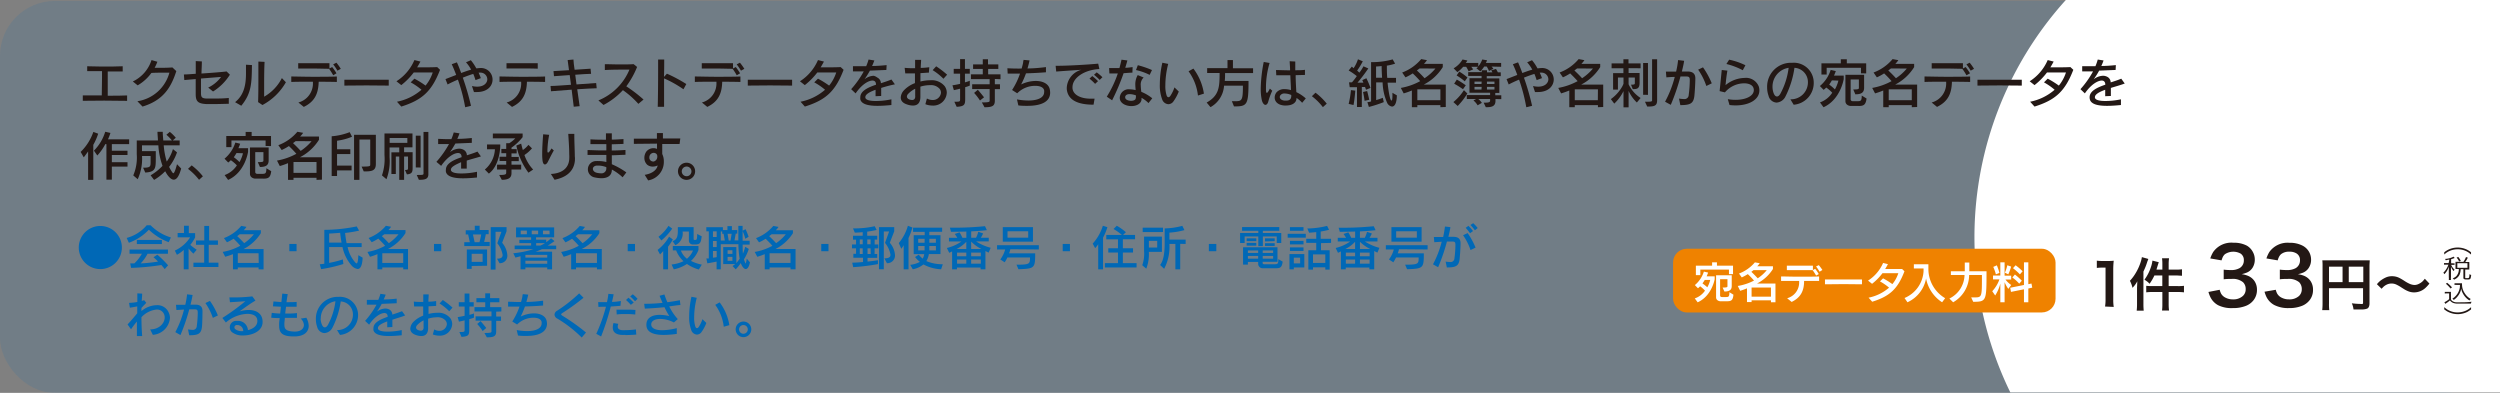 <svg xmlns="http://www.w3.org/2000/svg" xmlns:xlink="http://www.w3.org/1999/xlink" viewBox="0 0 516.09 81.1"><rect x="0" y="0" width="516.09" height="81.1" fill="#808080" stroke="none"/><defs><style>.cls-1{fill:none;}.cls-2{opacity:0.12;}.cls-3{fill:#0068b6;}.cls-4{fill:#fff;}.cls-5{clip-path:url(#clip-path);}.cls-6{fill:#231815;}.cls-7{fill:#ef8200;}</style><clipPath id="clip-path" transform="translate(-2.91 -2)"><rect class="cls-1" width="519" height="85"/></clipPath></defs><g id="レイヤー_2" data-name="レイヤー 2"><g id="レイヤー_1-2" data-name="レイヤー 1"><g class="cls-2"><rect class="cls-3" y="0.2" width="515.9" height="80.9" rx="11.34"/></g><path class="cls-4" d="M519,2H429.37a73,73,0,0,0-11.46,81H519Z" transform="translate(-2.91 -2)"/><g class="cls-5"><path class="cls-6" d="M20,22.81V21.69l1.68,0,2.24,0c0-.95.05-2.33.05-3.61,0-.48,0-1,0-1.39H20.91V15.68c.82,0,1.89.06,3,.06,1.57,0,3.21,0,4.33-.06v1.08H25.15c0,1.55,0,3.61,0,5,1.51,0,3,0,4-.06v1.12C26.84,22.76,21.92,22.76,20,22.81Z" transform="translate(-2.91 -2)"/><path class="cls-6" d="M32.33,24,31.27,22.9A8.09,8.09,0,0,0,37.88,17H37c-.93,0-2,0-2.84.06a9.14,9.14,0,0,1-2.83,2.56l-1-.8a7.39,7.39,0,0,0,3.86-4.42l1.21.35A10.2,10.2,0,0,1,34.83,16h.57c1,0,2.18,0,3.1-.08l.81.76C38.22,20.09,36.58,22.72,32.33,24Z" transform="translate(-2.91 -2)"/><path class="cls-6" d="M46.89,20.89l-1-.81a7.06,7.06,0,0,0,2.66-2.2l-4.15.33c0,.85,0,1.65,0,2.29,0,.26,0,.51,0,.7,0,.84.19,1.1,1.09,1.14.46,0,1,0,1.65,0,.89,0,1.91,0,3-.12l0,1.21c-.83,0-1.79.05-2.78.05-.62,0-1.26,0-1.89,0-1.71-.1-2.16-.56-2.16-2.06v-.22c0-.6,0-1.65,0-2.88-.77.07-1.57.13-2.35.21l-.09-1.16c.72,0,1.6-.08,2.45-.14,0-.87,0-1.77,0-2.62l1.26.07c0,.78-.06,1.64-.08,2.5,2.09-.14,4.16-.3,5.19-.43l.68.67A11,11,0,0,1,46.89,20.89Z" transform="translate(-2.91 -2)"/><path class="cls-6" d="M52.72,23.83l-1.28-.74c1.93-1.54,2.25-3.76,2.25-6,0-.57,0-1.15,0-1.73l1.23.07C54.87,19.08,54.87,21.22,52.72,23.83Zm4.37-.15-.9-.6c.05-1.35.06-3,.06-4.51s0-2.81,0-3.86l1.28.06c-.07,1.21-.09,3.1-.09,4.7,0,1.05,0,2,0,2.49a9.21,9.21,0,0,0,3.66-3.84l.83.86A12.15,12.15,0,0,1,57.09,23.68Z" transform="translate(-2.91 -2)"/><path class="cls-6" d="M68.7,18.87c-.07,2.43-.79,4.09-3.08,5.2l-1.11-.91a4.06,4.06,0,0,0,3-4.07v-.22c-1.73,0-3.43,0-4.47.05V17.79c1,0,2.7.06,4.41.06s3.76,0,5-.06v1.13C71.5,18.89,70.15,18.88,68.7,18.87Zm3-1.33a12.13,12.13,0,0,0-.86-1.34l0,0c-.87,0-2.06-.05-3.25-.05s-2.33,0-3.12,0V15.05c.74,0,1.84,0,3,0s2.54,0,3.45,0v1.09l.56-.3a10.21,10.21,0,0,1,.89,1.29Zm.87-.95a9.93,9.93,0,0,0-.88-1.3l.67-.35a10.86,10.86,0,0,1,.9,1.27Z" transform="translate(-2.91 -2)"/><path class="cls-6" d="M74,19.67V18.46c.78,0,2.5,0,4.27,0,2,0,4.12,0,4.89,0v1.21C81.18,19.62,76,19.62,74,19.67Z" transform="translate(-2.91 -2)"/><path class="cls-6" d="M85.75,24l-.89-1a10.94,10.94,0,0,0,5.06-2.47A13,13,0,0,0,87.69,19l.77-.76a18,18,0,0,1,2.3,1.43,8.26,8.26,0,0,0,1.48-2.71c-.92,0-2.52,0-3.92,0a14,14,0,0,1-2.57,2.61l-1-.79a9.73,9.73,0,0,0,3.71-4.38l1.24.31c-.22.41-.44.81-.68,1.19h1.14c1,0,2,0,3-.05l.59.56C92.07,20.79,90.11,22.64,85.75,24Z" transform="translate(-2.91 -2)"/><path class="cls-6" d="M101.37,21l-.62,0-.41-1.24a4.94,4.94,0,0,0,1.08.13c1.42,0,2.09-.79,2.09-1.54A1.41,1.41,0,0,0,101.94,17a.9.9,0,0,0-.23,0c.16.37.33.74.46,1.13l-1.1.41a11.07,11.07,0,0,0-.46-1.28c-.6.17-1.35.45-2.16.77a53.87,53.87,0,0,1,1.69,5.81l-1.2.3a35.18,35.18,0,0,0-1.5-5.7c-.73.3-1.46.64-2.13,1l-.44-1.11,2.21-.86c-.3-.81-.61-1.57-.92-2.21l1.07-.39c.27.58.57,1.34.88,2.2.69-.25,1.39-.51,2.06-.69a7.7,7.7,0,0,0-1.06-1.52l1-.43a10.08,10.08,0,0,1,1.12,1.67l.21,0a4,4,0,0,1,.59-.05,2.37,2.37,0,0,1,2.56,2.36C104.61,19.7,103.58,21,101.37,21Z" transform="translate(-2.91 -2)"/><path class="cls-6" d="M111.69,18.87c-.07,2.43-.79,4.09-3.08,5.2l-1.11-.91a4.06,4.06,0,0,0,3-4.07v-.22c-1.73,0-3.43,0-4.47.05V17.79c1,0,2.7.06,4.41.06,1.86,0,3.77,0,5-.06v1.13C114.49,18.89,113.14,18.88,111.69,18.87Zm-1.07-2.74c-1.18,0-2.36,0-3.15,0V15.05c.73,0,1.83,0,3,0s2.54,0,3.45,0v1.13C113,16.14,111.82,16.13,110.62,16.13Z" transform="translate(-2.91 -2)"/><path class="cls-6" d="M122.07,20.43c.19,1.38.38,2.66.5,3.49l-1.22.11c-.09-.81-.25-2.11-.43-3.52-1.71.12-3.36.24-4.27.33l-.09-1.09c.92,0,2.53-.14,4.22-.25-.09-.66-.18-1.32-.26-2l-3.25.23-.1-1.05,3.2-.19c-.11-.84-.21-1.59-.28-2.09l1.2-.11c0,.48.12,1.23.24,2.11l3.29-.22.11,1.06c-.73,0-1.89.1-3.27.19.08.63.16,1.29.26,2,1.62-.11,3.18-.21,4.06-.29l.11,1.08C125.22,20.23,123.69,20.33,122.07,20.43Z" transform="translate(-2.91 -2)"/><path class="cls-6" d="M134.69,23.44a18.31,18.31,0,0,0-3.19-2.83,14.87,14.87,0,0,1-4,3.06l-1.06-.94a11.73,11.73,0,0,0,6.41-6.36h-.56c-1.36,0-3.2,0-4.52.09V15.25c.85,0,2,.05,3.2.05,1,0,2,0,2.74-.06l.72.58a17.87,17.87,0,0,1-2.23,4,29.46,29.46,0,0,1,3.56,2.73Z" transform="translate(-2.91 -2)"/><path class="cls-6" d="M144,20.43A23.52,23.52,0,0,0,140,18.18v1.48c0,1.62,0,3.24,0,4.39h-1.31c.05-1.8.08-4.74.08-7.15,0-1,0-1.91,0-2.61l1.26,0c0,.91,0,2.2-.05,3.59l.61-.67a30.14,30.14,0,0,1,4,2.14Z" transform="translate(-2.91 -2)"/><path class="cls-6" d="M152,18.87c-.06,2.43-.79,4.09-3.08,5.2l-1.11-.91a4.06,4.06,0,0,0,3-4.07v-.22c-1.72,0-3.43,0-4.46.05V17.79c1,0,2.69.06,4.41.06s3.76,0,5-.06v1.13C154.82,18.89,153.47,18.88,152,18.87Zm3-1.33a13.69,13.69,0,0,0-.85-1.34l0,0c-.87,0-2.07-.05-3.26-.05s-2.33,0-3.11,0V15.05c.74,0,1.84,0,3,0s2.54,0,3.45,0v1.09l.57-.3a11.37,11.37,0,0,1,.89,1.29Zm.87-.95a9.93,9.93,0,0,0-.88-1.3l.67-.35a12.29,12.29,0,0,1,.91,1.27Z" transform="translate(-2.91 -2)"/><path class="cls-6" d="M157.28,19.67V18.46c.78,0,2.5,0,4.27,0,2,0,4.11,0,4.88,0v1.21C164.49,19.62,159.29,19.62,157.28,19.67Z" transform="translate(-2.91 -2)"/><path class="cls-6" d="M169.06,24l-.89-1a10.89,10.89,0,0,0,5.06-2.47A13,13,0,0,0,171,19l.77-.76a18.78,18.78,0,0,1,2.3,1.43,8.24,8.24,0,0,0,1.47-2.71c-.91,0-2.52,0-3.91,0a14.37,14.37,0,0,1-2.58,2.61l-1-.79a9.76,9.76,0,0,0,3.72-4.38l1.23.31c-.22.41-.44.81-.68,1.19h1.14c1,0,2,0,3-.05l.6.56C175.39,20.79,173.43,22.64,169.06,24Z" transform="translate(-2.91 -2)"/><path class="cls-6" d="M184.82,20.15c0,.47,0,1,0,1.66l-1.16.05c0-.47,0-.89,0-1.33-1.21.44-2.11.94-2.11,1.51a.68.68,0,0,0,0,.14c.13.51,1.06.67,2.18.67a15.57,15.57,0,0,0,3.2-.35l0,1.18c-.89.09-1.9.17-2.87.17-1.75,0-3.3-.28-3.55-1.35a2,2,0,0,1,0-.42c0-1.26,1.48-2,3.24-2.59,0-.42-.13-.67-.4-.8a.86.86,0,0,0-.34-.06c-.77,0-2.17.74-3.47,2.65l-.92-.87a19.42,19.42,0,0,0,2.6-3.67c-.65,0-1.49,0-2.23,0l0-1.07c.48,0,1.07,0,1.73,0h1a9.93,9.93,0,0,0,.49-1.38l1.2.19c-.13.34-.28.74-.47,1.14,1.09,0,2.2-.1,3-.18l-.05,1-3.4.14a16.68,16.68,0,0,1-1.12,1.79,3.29,3.29,0,0,1,1.89-.73A1.94,1.94,0,0,1,184,18a1.33,1.33,0,0,1,.76,1.18c.74-.24,1.5-.48,2.17-.77l.72,1C186.77,19.59,185.77,19.85,184.82,20.15Z" transform="translate(-2.91 -2)"/><path class="cls-6" d="M195.37,23.79a3.89,3.89,0,0,1-1.43-.28l.32-1.18a2.25,2.25,0,0,0,1.13.31,1.66,1.66,0,0,0,1.77-1.49,1.33,1.33,0,0,0-.25-.78,2.36,2.36,0,0,0-2-.79,6.49,6.49,0,0,0-2,.31c0,.74,0,1.45,0,2V22c0,1.13-.49,1.79-1.53,1.79a3.6,3.6,0,0,1-1.23-.23c-1-.32-1.29-.87-1.29-1.44a2.36,2.36,0,0,1,.63-1.45,6,6,0,0,1,2.3-1.51V17.15c-.35,0-.7,0-1,0s-.75,0-1,0L189.66,16a15.62,15.62,0,0,0,1.74.08h.42c0-.64,0-1.21,0-1.72l1.24,0c0,.45-.07,1-.08,1.66a17.21,17.21,0,0,0,1.77-.14L194.66,17c-.47,0-1.08.07-1.74.1,0,.57,0,1.16,0,1.73a8,8,0,0,1,2-.26,3.48,3.48,0,0,1,3,1.21,2.36,2.36,0,0,1,.44,1.36A2.78,2.78,0,0,1,195.37,23.79Zm-3.53-1.95c0-.49,0-1,0-1.52a5.08,5.08,0,0,0-1.48,1.09.83.83,0,0,0-.23.52c0,.25.18.48.55.62a1.78,1.78,0,0,0,.53.09c.35,0,.64-.18.64-.77Zm5.83-3.58a11.94,11.94,0,0,0-2.23-1.78l.73-.79a18.34,18.34,0,0,1,2.26,1.73Z" transform="translate(-2.91 -2)"/><path class="cls-6" d="M202.16,20v2.35c0,1.21-.09,1.61-1.76,1.7L199.92,23c1.16,0,1.19,0,1.19-.6V20.31c-.39.1-.8.2-1.29.3l-.29-1c.61-.09,1.11-.19,1.58-.3v-2.1h-1.32v-1h1.32v-2h1v2h1v1h-1V19a7,7,0,0,0,1-.33v1A7,7,0,0,1,202.16,20Zm6.12-1.7V19.4h1.06v1h-1.06v2.39c0,1.08-.52,1.35-2.13,1.35l-.55-1c1.44,0,1.61-.09,1.61-.36V20.39H203.6v-1h3.61V18.34h-3.86v-1h2.44V16.23h-2V15.3h2V14.23h1.08V15.3H209v.93h-2.1v1.12h2.55v1Zm-3.07,4.45A11.52,11.52,0,0,0,204,21.18l.77-.65c.73.84,1.28,1.56,1.28,1.56Z" transform="translate(-2.91 -2)"/><path class="cls-6" d="M215,23.85c-.58,0-1.2,0-1.87-.09l-.28-1.24a13.09,13.09,0,0,0,2.35.23c2.06,0,3.26-.65,3.26-1.74a1.45,1.45,0,0,0,0-.35c-.13-.65-.89-.94-1.83-.94a5.19,5.19,0,0,0-3.73,1.54l-1.06-.68a15.26,15.26,0,0,0,1.64-3.39h-2.55l-.06-1.1c.84.05,1.86.08,2.94.06.13-.45.24-.86.31-1.24,0-.2.07-.38.09-.55l1.24.11c-.11.5-.25,1.06-.43,1.66,1.33,0,2.69-.14,3.81-.28l0,1.07c-1.25.1-2.58.18-4.12.22a18.27,18.27,0,0,1-1,2.29,7.11,7.11,0,0,1,3-.72c1.5,0,2.68.6,2.91,1.72a3.68,3.68,0,0,1,.08.71C219.69,22.93,218,23.85,215,23.85Z" transform="translate(-2.91 -2)"/><path class="cls-6" d="M224.31,20a1.7,1.7,0,0,0,0,.22c.13,1.37,1.69,2.15,3.75,2.15.27,0,.54,0,.81,0l-.21,1.24c-2.5,0-5.26-.54-5.53-3.21,0-.11,0-.22,0-.32a4.06,4.06,0,0,1,3-3.67c-1.71.11-3.9.26-5.18.36l-.12-1.19h.48c2,0,6-.22,8.31-.44l.24,1.11C226.74,16.42,224.31,18.06,224.31,20Zm4.67-.69a12,12,0,0,0-1.16-1.08l.57-.53a10.89,10.89,0,0,1,1.19,1.05Zm.94-.81a10.06,10.06,0,0,0-1.17-1.06l.56-.5a10.61,10.61,0,0,1,1.18,1Z" transform="translate(-2.91 -2)"/><path class="cls-6" d="M236.68,17c-.59,0-1.21.08-1.82.11a45.12,45.12,0,0,1-2.37,5.6l-1.1-.75a22.77,22.77,0,0,0,2.28-4.8l-1.74,0-.06-1.11c.33,0,.74,0,1.19,0l.94,0c.16-.57.3-1.14.43-1.73l1.21.16c-.12.48-.28,1-.44,1.51.54,0,1.06-.08,1.52-.14ZM240,23.28a6.48,6.48,0,0,0-1.44-1.09,2.42,2.42,0,0,1,0,.39c-.13.89-1.09,1.32-2.08,1.32-1.18,0-2.41-.6-2.41-1.7a1.5,1.5,0,0,1,.07-.45,1.83,1.83,0,0,1,2-1.31,5.29,5.29,0,0,1,1.2.16c0-.34-.06-.7-.06-1.05a3.76,3.76,0,0,1,.5-2.05L239,18a2,2,0,0,0-.6,1.61,12.75,12.75,0,0,0,.12,1.35,8.81,8.81,0,0,1,2.26,1.33Zm-2.6-1.59a3.88,3.88,0,0,0-1.28-.26c-.49,0-.85.17-.93.55a.53.53,0,0,0,0,.12c0,.47.62.71,1.22.71.44,0,.87-.14.94-.45a1.78,1.78,0,0,0,.06-.51Zm2.84-4.23a12.08,12.08,0,0,0-2.82-1l.38-1a19.6,19.6,0,0,1,2.92,1Z" transform="translate(-2.91 -2)"/><path class="cls-6" d="M245.1,23a1.3,1.3,0,0,1-1,.51,1.44,1.44,0,0,1-1.28-1,8.19,8.19,0,0,1-.48-3.11,20.47,20.47,0,0,1,.52-4.45l1.21.24a18,18,0,0,0-.59,4.45,6.29,6.29,0,0,0,.26,2.06c.09.24.22.37.37.37s.29-.1.44-.33a7.32,7.32,0,0,0,.81-1.7l.89.86A9.24,9.24,0,0,1,245.1,23Zm5.11-1.28a10.42,10.42,0,0,0-1.94-5l1-.56a11.35,11.35,0,0,1,2.17,5.17Z" transform="translate(-2.91 -2)"/><path class="cls-6" d="M255.81,17.08c0,.6,0,1.14-.07,1.63h4.91c0,5-.27,5.26-3,5.26l-.44-1.08H258c1.3,0,1.49-.23,1.49-3.2h-3.89a5.46,5.46,0,0,1-2.8,4.43l-.79-.95c2.56-1.44,2.67-3.17,2.67-6.1h-2.57v-1h4.2V14.4h1.12v1.69h4.16v1Z" transform="translate(-2.91 -2)"/><path class="cls-6" d="M264.72,23c-.12.43-.35.65-.59.65s-.58-.32-.74-1a11,11,0,0,1-.22-2.33,30.41,30.41,0,0,1,.62-5.53L265,15a18,18,0,0,0-.75,5.14v.31c0,.49.06.72.19.72s.32-.3.62-.88l.49.44A14.12,14.12,0,0,0,264.72,23Zm7,.22a5.84,5.84,0,0,0-1.16-1c0,1.17-1.14,1.56-2.18,1.56h-.33c-1.42-.1-2-.87-2-1.64a1.73,1.73,0,0,1,.4-1.1,2.13,2.13,0,0,1,1.66-.64,4.84,4.84,0,0,1,1.3.2c0-.77-.09-1.89-.13-3.06l-1.79,0-1.11,0-.06-1.08c.73,0,1.81.06,2.91.06,0-.57-.06-1.25-.09-1.88l1.16.06c0,.51,0,1.13,0,1.8.72,0,1.4,0,2-.09l0,1.06-1.92.05c0,1.23.09,2.51.14,3.5a7.9,7.9,0,0,1,1.95,1.3Zm-2.25-1.51v-.1a3.63,3.63,0,0,0-1.35-.31,1,1,0,0,0-.85.32.64.64,0,0,0-.17.4c0,.37.36.69,1,.75l.33,0c.61,0,1.05-.22,1.05-1Z" transform="translate(-2.91 -2)"/><path class="cls-6" d="M276,24.12a11.87,11.87,0,0,0-2.27-2.26l.75-.72a12.83,12.83,0,0,1,2.32,2.26Z" transform="translate(-2.91 -2)"/><path class="cls-6" d="M284.9,20.53s-.07-.24-.2-.58a4.33,4.33,0,0,1-.66,0v4.14h-1V20c-.77,0-1.5,0-1.5,0l-.14-1H282A11.27,11.27,0,0,0,283,17.71a12.85,12.85,0,0,0-1.68-1.16l.65-.8c.12.09.27.25.37.33a7,7,0,0,0,.9-1.84l1,.41a15,15,0,0,1-1.17,1.92c.2.17.33.32.46.43a8.5,8.5,0,0,0,.85-1.31l1,.44a35,35,0,0,1-2.23,2.93l1.21,0c-.06-.15-.16-.39-.23-.52l.85-.39a18.52,18.52,0,0,1,.85,2Zm-2.58,3.15-1-.23a18.42,18.42,0,0,0,.47-2.85l.9.11S282.55,22.6,282.32,23.68Zm2.29-.87s-.11-.89-.32-1.82l.85-.19c.25.92.43,1.8.43,1.8ZM290.26,24a1.34,1.34,0,0,1-1-.79,11.25,11.25,0,0,1-.93-4.2H287v3.65a12.86,12.86,0,0,0,1.37-.47l.2.89a24.76,24.76,0,0,1-3.08,1l-.3-1s.37,0,.76-.14V14.83H286a16,16,0,0,0,4.41-.57l.5.88a9.61,9.61,0,0,1-1.7.41c0,.89,0,1.75.08,2.52h1.81v1h-1.74c.23,2.26.56,3.68.78,3.68s.22-.49.22-1.59l.91.52C291.25,23.41,290.77,24,290.26,24Zm-2.13-8.36c-.75.08-1.15.09-1.15.09v2.31h1.24C288.18,17.34,288.13,16.54,288.13,15.67Z" transform="translate(-2.91 -2)"/><path class="cls-6" d="M300.26,24.13V23.7H295.5v.43h-1.13V20.68a14.51,14.51,0,0,1-1.69.6l-.59-1.13a13.05,13.05,0,0,0,4-1.4,21.23,21.23,0,0,0-1.54-1.6,10.37,10.37,0,0,1-1.5.82l-.68-1a9.45,9.45,0,0,0,3.93-2.77l1.19.22a5.57,5.57,0,0,1-.62.76h3.88v.67a10,10,0,0,1-3.93,3.62h4.55v4.62Zm-4.3-8c-.17.14-.39.29-.55.42.66.61,1.24,1.22,1.58,1.6a10.17,10.17,0,0,0,2.24-2Zm4.3,4.31H295.5v2.25h4.76Z" transform="translate(-2.91 -2)"/><path class="cls-6" d="M303.83,23.88l-.89-.81a10.54,10.54,0,0,0,2.18-2.46l.7.69A14,14,0,0,1,303.83,23.88Zm7-8.14a3.57,3.57,0,0,1,.37.47l-.91.44a4.94,4.94,0,0,0-.47-.91h-.52a5.93,5.93,0,0,1-.8,1l-.82-.67a1,1,0,0,0,.37-.28h-1.42l.4.53-.95.4a6.19,6.19,0,0,0-.5-.93h-.62a6.68,6.68,0,0,1-1.2,1.1l-.77-.79a5,5,0,0,0,1.84-1.82l1,.21a2.46,2.46,0,0,1-.34.5h2.59v.72a4.88,4.88,0,0,0,.82-1.43l1,.17a3.78,3.78,0,0,1-.26.54h3.16v.8Zm-5.91,4.68a17.23,17.23,0,0,0-1.82-1.14l.55-.85a17.34,17.34,0,0,1,1.85,1.18Zm.37-1.63a11.51,11.51,0,0,0-1.68-1.21l.55-.8A12.28,12.28,0,0,1,305.85,18Zm6.34,3.66v.4c0,1.28-1.13,1.28-2,1.28l-.44-.94a2.68,2.68,0,0,0,.39,0c.65,0,.94-.12.94-.38v-.38h-2.45a3.49,3.49,0,0,1,.75.81l-.88.5a3.55,3.55,0,0,0-.86-1l.57-.31h-1.94v-.81h4.81v-.48h-4.26v-3h2.5v-.46H306v-.79h2.79V16.5h1.09v.43H311a2.65,2.65,0,0,0-.26-.4l1-.3a7,7,0,0,1,.38.7h.6v.79h-2.89v.46h2.6v3h-.84v.48h1.24v.81Zm-2.85-3.61H307.3v.5h1.44Zm0,1.09H307.3v.55h1.44Zm2.64-1.09h-1.55v.5h1.55Zm0,1.09h-1.55v.55h1.55Z" transform="translate(-2.91 -2)"/><path class="cls-6" d="M320.4,21l-.61,0-.41-1.24a4.94,4.94,0,0,0,1.08.13c1.42,0,2.09-.79,2.09-1.54A1.41,1.41,0,0,0,321,17a.86.86,0,0,0-.23,0c.16.37.33.74.46,1.13l-1.1.41a13.31,13.31,0,0,0-.46-1.28c-.6.17-1.36.45-2.16.77a51.5,51.5,0,0,1,1.68,5.81l-1.2.3a35.06,35.06,0,0,0-1.49-5.7c-.73.3-1.47.64-2.14,1l-.44-1.11,2.21-.86a22.84,22.84,0,0,0-.91-2.21l1.07-.39c.26.58.57,1.34.88,2.2.69-.25,1.38-.51,2.06-.69a8.15,8.15,0,0,0-1.06-1.52l1-.43a9,9,0,0,1,1.12,1.67l.21,0a4.28,4.28,0,0,1,.6-.05,2.37,2.37,0,0,1,2.56,2.36C323.65,19.7,322.62,21,320.4,21Z" transform="translate(-2.91 -2)"/><path class="cls-6" d="M332.78,24.13V23.7H328v.43h-1.13V20.68a15.2,15.2,0,0,1-1.69.6l-.59-1.13a13.15,13.15,0,0,0,4-1.4c-.35-.41-.93-1-1.54-1.6a10.37,10.37,0,0,1-1.5.82l-.68-1a9.45,9.45,0,0,0,3.93-2.77l1.19.22a5.57,5.57,0,0,1-.62.76h3.88v.67a10.11,10.11,0,0,1-3.94,3.62h4.56v4.62Zm-4.31-8c-.16.14-.38.29-.55.42.66.61,1.25,1.22,1.59,1.6a10.17,10.17,0,0,0,2.24-2Zm4.31,4.31H328v2.25h4.76Z" transform="translate(-2.91 -2)"/><path class="cls-6" d="M339.11,16.07v1h2.27v2c0,1.26-.54,1.33-1.41,1.33l-.36-.92c.72,0,.79-.07.79-.34V18h-1.29v1.4a6.87,6.87,0,0,0,2.48,2.83l-.77.93a7.5,7.5,0,0,1-1.71-2.4v3.4h-1.05V20.8a8.76,8.76,0,0,1-1.91,2.59l-.7-.93a8.14,8.14,0,0,0,2.38-2.66,5,5,0,0,0,.23-.52V18h-1.15v2.49h-1v-3.4h2.13v-1h-2.44v-1h2.44v-.85h1.05v.85h2.5v1Zm3,5.5V15h1v6.58Zm.85,2.44L342.49,23c1.2,0,1.47,0,1.47-.28V14.23H345v8.45C345,23.86,344.46,24,342.93,24Z" transform="translate(-2.91 -2)"/><path class="cls-6" d="M352.69,21.81c-.19,1.54-.81,1.89-2.9,1.89l-.27-1.35a8.27,8.27,0,0,0,1,.1.87.87,0,0,0,1-.86,23.3,23.3,0,0,0,.22-2.92v-.21c0-.57-.23-.67-.73-.67l-1.19,0a43,43,0,0,1-2,5.85L346.64,23a22.35,22.35,0,0,0,2-5.12c-.6,0-1.21.05-1.73.09l-.1-1.19h2.11a18.31,18.31,0,0,0,.41-2.38l1.25.15c-.1.66-.27,1.41-.47,2.21l1.16,0h0c.92,0,1.62.33,1.62,1.42S352.76,21.14,352.69,21.81Zm2.47-2.06a13.31,13.31,0,0,0-1.69-3.37l1-.48a16.49,16.49,0,0,1,1.81,3.3Z" transform="translate(-2.91 -2)"/><path class="cls-6" d="M361.2,23.76a10.93,10.93,0,0,1-1.26-.08l-.35-1.21a9,9,0,0,0,1.61.14c2.12,0,3.76-.8,3.76-2a1.2,1.2,0,0,0-.06-.41c-.19-.67-1-1-1.93-1A5.23,5.23,0,0,0,359,21.07l-1.1-.26c.12-1.11.33-3.28.44-4.36l1.17.13c-.18.94-.3,2.13-.39,3A6.36,6.36,0,0,1,363,18.09a2.83,2.83,0,0,1,3,1.81,2.64,2.64,0,0,1,.11.76C366.12,22.51,364.07,23.76,361.2,23.76Zm1.48-7.26a14.39,14.39,0,0,0-3.38-1.29l.57-.89a14.15,14.15,0,0,1,3.36,1.15Z" transform="translate(-2.91 -2)"/><path class="cls-6" d="M373.19,23.62l-.68-1.12a3.5,3.5,0,0,0,3.62-3.5,2.94,2.94,0,0,0-2.78-3,19.07,19.07,0,0,1-1.94,6.08,2.22,2.22,0,0,1-1.76,1.1A1.81,1.81,0,0,1,368,21.76a5,5,0,0,1-.29-1.7,4.92,4.92,0,0,1,5-5.1h.21a4.11,4.11,0,0,1,4.41,4.17A4.5,4.5,0,0,1,373.19,23.62Zm-4.37-3.68a3.79,3.79,0,0,0,.25,1.34c.17.42.41.64.66.64s.45-.17.67-.5A15.09,15.09,0,0,0,372.15,16,3.92,3.92,0,0,0,368.82,19.94Z" transform="translate(-2.91 -2)"/><path class="cls-6" d="M379.35,24.14l-.73-1a5,5,0,0,0,2.53-2,7.81,7.81,0,0,0-1.24-1.07,4.2,4.2,0,0,1-.54.48l-.77-.79a7.12,7.12,0,0,0,2.23-3.33l1.06.24s-.13.38-.37.93h2v.73S382.87,22.55,379.35,24.14Zm7.73-7V16H380v1.38h-1.08V15.08h4v-.85h1.24v.85h4v2.07Zm-6,1.45a9,9,0,0,1-.56.87,9.25,9.25,0,0,1,1.18,1,7,7,0,0,0,.72-1.82Zm5.55,5.28h-1.76s-1-.09-1-1V17.44h3.86v2.67c0,1-.58,1.36-1.81,1.36l-.43-1c1.12,0,1.16-.09,1.16-.37v-1.7h-1.7V22.5c0,.4.44.39.44.39h.85c.77,0,1,0,1-1.16l1,.61C388.06,23.64,387.65,23.88,386.59,23.88Z" transform="translate(-2.91 -2)"/><path class="cls-6" d="M397.57,24.13V23.7h-4.76v.43h-1.13V20.68a14.51,14.51,0,0,1-1.69.6l-.59-1.13a13,13,0,0,0,4-1.4,21.23,21.23,0,0,0-1.54-1.6,10.37,10.37,0,0,1-1.5.82l-.68-1a9.45,9.45,0,0,0,3.93-2.77l1.19.22a5.57,5.57,0,0,1-.62.76h3.88v.67a10,10,0,0,1-3.93,3.62h4.55v4.62Zm-4.3-8c-.17.14-.39.29-.55.42.66.61,1.24,1.22,1.58,1.6a10.17,10.17,0,0,0,2.24-2Zm4.3,4.31h-4.76v2.25h4.76Z" transform="translate(-2.91 -2)"/><path class="cls-6" d="M405.86,18.87c-.06,2.43-.79,4.09-3.08,5.2l-1.11-.91a4.06,4.06,0,0,0,3-4.07v-.22c-1.73,0-3.43,0-4.47.05V17.79c1,0,2.7.06,4.42.06s3.76,0,5-.06v1.13C408.67,18.89,407.31,18.88,405.86,18.87Zm3-1.33A12.13,12.13,0,0,0,408,16.2l.05,0c-.87,0-2.07-.05-3.26-.05s-2.33,0-3.11,0V15.05c.74,0,1.83,0,3,0s2.54,0,3.45,0v1.09l.56-.3a11.45,11.45,0,0,1,.9,1.29Zm.87-.95a9.93,9.93,0,0,0-.88-1.3l.67-.35a10.86,10.86,0,0,1,.9,1.27Z" transform="translate(-2.91 -2)"/><path class="cls-6" d="M411.13,19.67V18.46c.78,0,2.49,0,4.26,0,2,0,4.12,0,4.89,0v1.21C418.34,19.62,413.14,19.62,411.13,19.67Z" transform="translate(-2.91 -2)"/><path class="cls-6" d="M422.91,24,422,23a10.94,10.94,0,0,0,5.06-2.47A13,13,0,0,0,424.86,19l.77-.76a18.78,18.78,0,0,1,2.3,1.43,8.43,8.43,0,0,0,1.47-2.71c-.91,0-2.52,0-3.92,0a14,14,0,0,1-2.57,2.61l-1-.79a9.76,9.76,0,0,0,3.72-4.38l1.23.31c-.22.41-.44.81-.68,1.19h1.14c1,0,2,0,3-.05l.6.56C429.23,20.79,427.28,22.64,422.91,24Z" transform="translate(-2.91 -2)"/><path class="cls-6" d="M438.67,20.15c0,.47,0,1,0,1.66l-1.17.05c0-.47,0-.89,0-1.33-1.21.44-2.12.94-2.12,1.51a.35.35,0,0,0,0,.14c.13.51,1.06.67,2.17.67a15.49,15.49,0,0,0,3.2-.35l0,1.18c-.89.09-1.9.17-2.87.17-1.75,0-3.3-.28-3.55-1.35a1.51,1.51,0,0,1-.05-.42c0-1.26,1.48-2,3.24-2.59,0-.42-.14-.67-.4-.8a.86.86,0,0,0-.34-.06c-.77,0-2.17.74-3.48,2.65l-.91-.87a19.42,19.42,0,0,0,2.6-3.67c-.65,0-1.49,0-2.24,0l0-1.07c.47,0,1.07,0,1.73,0h1a9.86,9.86,0,0,0,.48-1.38l1.2.19a11.84,11.84,0,0,1-.46,1.14c1.09,0,2.2-.1,3-.18l-.05,1-3.4.14a15.27,15.27,0,0,1-1.13,1.79,3.34,3.34,0,0,1,1.9-.73,1.88,1.88,0,0,1,.85.19,1.3,1.3,0,0,1,.76,1.18c.75-.24,1.51-.48,2.18-.77l.72,1C440.62,19.59,439.62,19.85,438.67,20.15Z" transform="translate(-2.91 -2)"/><path class="cls-6" d="M22.17,31.9v7.23H21.1V33.26c-.44.63-.9,1.22-.9,1.22l-.64-1.12a10.51,10.51,0,0,0,2.62-4.13l1,.37A12.61,12.61,0,0,1,22.17,31.9ZM26,31.75v1.37h3.23V34H26v1.48h3.23v.91H26v2.7H24.88V31.75h-.23A10.9,10.9,0,0,1,23,34.1l-.7-1a9.35,9.35,0,0,0,2.33-3.9l1.08.24a10.94,10.94,0,0,1-.51,1.32h4.37v1Z" transform="translate(-2.91 -2)"/><path class="cls-6" d="M38.78,39.09c-.45,0-.91-.43-1.32-1-.19-.27-.31-.5-.45-.74a10.92,10.92,0,0,1-2.29,1.79L34,38.19a10.73,10.73,0,0,0,2.46-1.95A15.2,15.2,0,0,1,35.6,32H32.22v1.2h2.85v1.42c0,2.08,0,2.87-2.17,3l-.45-1c1.52,0,1.55-.23,1.55-1.22v-1.2H32.23A10.18,10.18,0,0,1,31.34,39l-.92-.79a9.31,9.31,0,0,0,.72-4.38V31h4.37c0-.56-.09-1.15-.09-1.79h1.09c0,.65.07,1.24.11,1.79H38.4a8.48,8.48,0,0,0-1.14-1.18l.7-.6a8.18,8.18,0,0,1,1.24,1.22l-.63.56H40v1H36.71a15.47,15.47,0,0,0,.62,3.35,8.26,8.26,0,0,0,1.28-2.57l.84.67a10.25,10.25,0,0,1-1.63,3c.11.21.2.4.34.63.24.39.4.68.54.68s.39-.48.75-1.86l.86.89C39.86,38.49,39.32,39.09,38.78,39.09Z" transform="translate(-2.91 -2)"/><path class="cls-6" d="M44,39.12a12.08,12.08,0,0,0-2.28-2.26l.76-.72a12.6,12.6,0,0,1,2.31,2.26Z" transform="translate(-2.91 -2)"/><path class="cls-6" d="M50,39.14l-.72-1a5.06,5.06,0,0,0,2.53-2,7.8,7.8,0,0,0-1.25-1.07,4.2,4.2,0,0,1-.54.48l-.76-.79a7.12,7.12,0,0,0,2.23-3.33l1,.24s-.13.38-.37.93h2v.73S53.55,37.55,50,39.14Zm7.74-7V31H50.69v1.38H49.62V30.08h4v-.85h1.24v.85h4v2.07Zm-6,1.45c-.15.25-.37.6-.56.87a8.58,8.58,0,0,1,1.17,1,7,7,0,0,0,.72-1.82Zm5.54,5.28H55.51s-1-.09-1-1V32.44h3.86v2.67c0,1-.58,1.36-1.8,1.36l-.44-1c1.12,0,1.16-.09,1.16-.37v-1.7H55.6V37.5c0,.4.44.39.44.39h.86c.77,0,1,0,1-1.16l1,.61C58.74,38.64,58.34,38.88,57.27,38.88Z" transform="translate(-2.91 -2)"/><path class="cls-6" d="M68.25,39.13V38.7H63.5v.43H62.37V35.68a15.38,15.38,0,0,1-1.7.6l-.58-1.13a13,13,0,0,0,4-1.4,21.23,21.23,0,0,0-1.54-1.6,10.54,10.54,0,0,1-1.49.82l-.69-1a9.45,9.45,0,0,0,3.93-2.77l1.19.22a4.91,4.91,0,0,1-.62.76h3.89v.67a10.11,10.11,0,0,1-3.94,3.62h4.55v4.62Zm-4.3-8c-.17.14-.39.29-.55.42.66.61,1.24,1.22,1.58,1.6a10.4,10.4,0,0,0,2.25-2Zm4.3,4.31H63.5v2.25h4.75Z" transform="translate(-2.91 -2)"/><path class="cls-6" d="M72.49,31.05v1.76h2.74v1H72.49v2.37h3v1h-3v1.15H71.38V30.13a12.91,12.91,0,0,0,3.72-.85l.48.95A12.41,12.41,0,0,1,72.49,31.05ZM78,37.39l-.44-1c1.71,0,1.78-.07,1.78-.42V30.81H77.11v8.32H76v-9.3H80.5v6C80.5,37.29,79.66,37.39,78,37.39Z" transform="translate(-2.91 -2)"/><path class="cls-6" d="M86.91,38l-.4-.91c.61,0,.63-.09.63-.4V34.31h-.81v4.82h-1V34.31h-.71v3.61h-.91V33.44h1.62v-1h-2v2A10.57,10.57,0,0,1,82.69,39l-.93-.79a10.59,10.59,0,0,0,.52-4.23V29.55h5.78v2.87H86.33v1h1.76v3.2C88.09,37.45,88,37.91,86.91,38ZM87,30.49H83.35v1H87Zm1.74,6.08V30h1v6.58Zm.64,2.55-.44-1c1.17,0,1.4,0,1.4-.28V29.23h1v8.56C91.41,39,90.65,39.12,89.4,39.12Z" transform="translate(-2.91 -2)"/><path class="cls-6" d="M99.26,35.15c0,.47,0,1,0,1.66l-1.16,0c0-.47,0-.89,0-1.33C96.92,36,96,36.47,96,37a.7.7,0,0,0,0,.14c.13.51,1.06.67,2.17.67a15.67,15.67,0,0,0,3.21-.35l0,1.18c-.89.09-1.9.17-2.87.17-1.75,0-3.3-.28-3.55-1.35a1.51,1.51,0,0,1,0-.42c0-1.26,1.48-2,3.24-2.59,0-.42-.14-.67-.4-.8a.86.86,0,0,0-.34-.06c-.77,0-2.17.74-3.48,2.65L93,35.41a19.88,19.88,0,0,0,2.6-3.67c-.65,0-1.49,0-2.24,0l0-1.07c.47,0,1.07.05,1.73.05h1a11.42,11.42,0,0,0,.49-1.38l1.19.19a11.84,11.84,0,0,1-.46,1.14c1.09,0,2.2-.1,3-.18l0,1-3.4.14a18.43,18.43,0,0,1-1.12,1.79,3.29,3.29,0,0,1,1.89-.73,1.94,1.94,0,0,1,.86.19,1.31,1.31,0,0,1,.75,1.18c.75-.24,1.51-.48,2.18-.77l.72,1C101.21,34.59,100.21,34.85,99.26,35.15Z" transform="translate(-2.91 -2)"/><path class="cls-6" d="M103.83,37.84,103,37a5.84,5.84,0,0,0,2.08-4.18h-1.63v-1h2.73v.05C106.2,32.28,106.14,36.09,103.83,37.84Zm4.67-5.36v.31h1.07v.88H108.5v.72H110v.88H108.5V36h2V37h-2v.71c0,.77-.3,1.41-2,1.41l-.54-1c1.44,0,1.45-.15,1.45-.57V37h-1.89V36h1.89v-.77h-1.37v-.88h1.37v-.72h-1v-.88h1V31.56h.64a6.24,6.24,0,0,0,1.23-1h-4.63v-1h6.15v.75A10.69,10.69,0,0,1,108.5,32.48ZM112,37.65a14.19,14.19,0,0,1-2.5-5.6l1-.4s.11.54.34,1.32A5,5,0,0,0,112,31.9l.73.73A7.54,7.54,0,0,1,111.17,34a8.35,8.35,0,0,0,1.8,3Z" transform="translate(-2.91 -2)"/><path class="cls-6" d="M116,35.42c-.16.31-.39.53-.6.53s-.4-.21-.49-.77a11.64,11.64,0,0,1-.07-1.46c0-1.3.11-2.92.2-4l1.24.11a19.71,19.71,0,0,0-.36,3.09V33c0,.34,0,.49.15.49s.36-.31.7-.85l.47.42C116.79,33.82,116.38,34.68,116,35.42Zm5.6-.38c-.19,2.59-2.16,3.66-4.21,4.07l-.76-1.2c1.93-.09,3.61-.91,3.79-3a10,10,0,0,0,0-1.13c0-1.22-.11-2.66-.2-4.14h1.25v.2c0,1.62.1,3.23.1,4.42C121.61,34.52,121.61,34.8,121.59,35Z" transform="translate(-2.91 -2)"/><path class="cls-6" d="M131.44,38.6A10.33,10.33,0,0,0,129.22,37v0c0,1.3-.92,1.79-2.16,1.79a6.6,6.6,0,0,1-1.35-.16,1.7,1.7,0,0,1,.23-3.38,5.15,5.15,0,0,1,.56,0,6.28,6.28,0,0,1,1.58.2q0-.69,0-1.47h-3.88l0-1c.8,0,1.76.07,2.79.07.36,0,.72,0,1.09,0,0-.34,0-.82,0-1.29H124.8v-1c.76.06,1.67.08,2.61.08H128c0-.43,0-.89,0-1.31h1.21c0,.37,0,.81,0,1.29.9,0,1.73-.07,2.41-.11v1l-2.42.08c0,.4,0,.84,0,1.28,1,0,2-.06,2.83-.11v1c-.8,0-1.78.08-2.82.1,0,.64,0,1.27,0,1.84a16.1,16.1,0,0,1,3,1.69Zm-5-2.42-.35,0c-.53.06-.79.37-.79.68s.26.67.78.8a4.29,4.29,0,0,0,.87.12,1,1,0,0,0,1.13-1,2.62,2.62,0,0,1,0-.27A4.82,4.82,0,0,0,126.43,36.18Z" transform="translate(-2.91 -2)"/><path class="cls-6" d="M143.2,31.72c-.52,0-1.09,0-1.69,0l-1.89,0c0,.76,0,1.52,0,2.07a3.48,3.48,0,0,1,.33,1.55,3.87,3.87,0,0,1-3.24,3.9L136,38.09c1.09-.17,2.43-.72,2.68-1.94a2.3,2.3,0,0,1-1,.24,1.82,1.82,0,0,1-1.16-.38,1.92,1.92,0,0,1-.59-1.42,2.27,2.27,0,0,1,.4-1.29,1.88,1.88,0,0,1,2.21-.56c0-.28,0-.65,0-1.09l-4.78.05V30.62c1.11,0,2.91,0,4.76,0,0-.36,0-.75,0-1.15l1.24,0c0,.34,0,.71,0,1.11l3.59,0Zm-4.78,2.05a.89.89,0,0,0-.57-.22.92.92,0,0,0-.76.44.93.93,0,0,0-.13.5.79.79,0,0,0,.78.85h.13a1,1,0,0,0,.73-1A.76.76,0,0,0,138.42,33.77Z" transform="translate(-2.91 -2)"/><path class="cls-6" d="M144.65,39.13a1.77,1.77,0,1,1,1.76-1.76A1.77,1.77,0,0,1,144.65,39.13Zm0-2.75a1,1,0,1,0,1,1A1,1,0,0,0,144.64,36.38Z" transform="translate(-2.91 -2)"/><rect class="cls-7" x="345.38" y="51.35" width="78.96" height="13.15" rx="2.83"/><path class="cls-4" d="M353.37,64.41l-.6-.81A4.17,4.17,0,0,0,354.88,62a7.08,7.08,0,0,0-1-.9,4.38,4.38,0,0,1-.45.41l-.64-.66a5.91,5.91,0,0,0,1.86-2.78l.88.2s-.11.32-.31.78h1.66v.6S356.31,63.08,353.37,64.41Zm6.46-5.82v-.94h-5.91V58.8H353V56.85h3.35v-.7h1v.7h3.32v1.74Zm-5,1.2c-.12.21-.31.5-.47.72a9.4,9.4,0,0,1,1,.8,5.93,5.93,0,0,0,.6-1.52Zm4.63,4.4H358s-.83-.07-.83-.82V58.83h3.23v2.22c0,.8-.49,1.13-1.51,1.13l-.37-.82c.94,0,1-.08,1-.31V59.63H358V63c0,.33.37.32.37.32h.72c.64,0,.83,0,.83-1l.83.51C360.65,64,360.31,64.19,359.42,64.19Z" transform="translate(-2.91 -2)"/><path class="cls-4" d="M368.5,64.4V64h-4v.36h-.95V61.52a11.12,11.12,0,0,1-1.41.51l-.49-1A10.87,10.87,0,0,0,365,59.92a16.46,16.46,0,0,0-1.28-1.33,10.31,10.31,0,0,1-1.25.68l-.57-.8a7.93,7.93,0,0,0,3.28-2.31l1,.18a5,5,0,0,1-.51.63h3.24v.56a8.41,8.41,0,0,1-3.29,3h3.81V64.4Zm-3.6-6.64c-.13.12-.32.25-.45.36.55.5,1,1,1.32,1.33a8.23,8.23,0,0,0,1.87-1.69Zm3.6,3.6h-4v1.88h4Z" transform="translate(-2.91 -2)"/><path class="cls-4" d="M375.34,60c0,2-.66,3.41-2.57,4.33l-.93-.76a3.37,3.37,0,0,0,2.48-3.39V60l-3.73,0v-.93c.87,0,2.25.05,3.69.05s3.14,0,4.16-.05v.93Zm2.48-1.11a11.19,11.19,0,0,0-.72-1.12l0,0c-.72,0-1.72,0-2.72,0s-2,0-2.6,0v-.92c.62,0,1.54,0,2.49,0s2.13,0,2.89,0v.9l.47-.25a8.61,8.61,0,0,1,.74,1.08Zm.72-.79a8.64,8.64,0,0,0-.73-1.09l.56-.28a9.56,9.56,0,0,1,.75,1Z" transform="translate(-2.91 -2)"/><path class="cls-4" d="M379.65,60.69v-1c.65,0,2.08,0,3.56,0,1.7,0,3.44,0,4.08,0v1C385.68,60.64,381.33,60.64,379.65,60.69Z" transform="translate(-2.91 -2)"/><path class="cls-4" d="M389.4,64.29l-.75-.84a9.14,9.14,0,0,0,4.23-2.07A11.1,11.1,0,0,0,391,60.09l.64-.63a15.75,15.75,0,0,1,1.92,1.19,6.72,6.72,0,0,0,1.23-2.25h-3.27a11.61,11.61,0,0,1-2.15,2.19l-.83-.66a8.2,8.2,0,0,0,3.11-3.65l1,.25q-.27.51-.57,1h1c.8,0,1.67,0,2.49,0l.49.47C394.69,61.61,393.05,63.16,389.4,64.29Z" transform="translate(-2.91 -2)"/><path class="cls-4" d="M403.83,64.4a7.56,7.56,0,0,1-3.31-4.9,6.75,6.75,0,0,1-3.84,4.9l-.61-.88A6.38,6.38,0,0,0,400,58v-.58h-2v-.86h3v1a7,7,0,0,0,3.46,6Z" transform="translate(-2.91 -2)"/><path class="cls-4" d="M410.25,64.3l-.42-.91h.89c1.3,0,1.33-.29,1.33-4v-.62h-2.64a6.51,6.51,0,0,1-3.3,5.63l-.78-.77a5.52,5.52,0,0,0,3.13-4.86h-2.82V58h2.87c0-.57,0-1.19,0-1.8h.94c0,.61,0,1.24,0,1.8H413C413,64.13,413,64.3,410.25,64.3Z" transform="translate(-2.91 -2)"/><path class="cls-4" d="M417.49,61.64a7.31,7.31,0,0,1-.76-1.39V64.4h-.88V60.55A8.45,8.45,0,0,1,414.79,63l-.61-.88a7,7,0,0,0,1.48-2.44h-1.32v-.8h1.51V56.15h.88v2.76h1.36v.8h-1.18a5,5,0,0,0,1.19,1.12Zm-2.56-3a9,9,0,0,0-.54-1.54l.74-.33a12,12,0,0,1,.54,1.57Zm2.57,0-.71-.35a7.34,7.34,0,0,0,.5-1.53l.79.27A10.26,10.26,0,0,1,417.5,58.63Zm4.13,2.92V64.4h-.9V61.72l-2.68.54-.16-.86,2.84-.57V56.15h.9v4.51l.65-.13.16.85Zm-1.88-1a7.82,7.82,0,0,0-1.42-1.27l.53-.62a13.37,13.37,0,0,1,1.43,1.28Zm.14-1.92a12,12,0,0,0-1.43-1.28l.55-.6A13.35,13.35,0,0,1,420.45,58Z" transform="translate(-2.91 -2)"/><path class="cls-6" d="M437.47,65.28a9.11,9.11,0,0,0,.1-1.54v-6.5H437a10.64,10.64,0,0,0-1.23.07v-1.5a8.87,8.87,0,0,0,1.18.07h1.1a10.25,10.25,0,0,0,1.21-.06,16.69,16.69,0,0,0-.1,2v6a9.19,9.19,0,0,0,.1,1.54Z" transform="translate(-2.91 -2)"/><path class="cls-6" d="M444.13,60.06a5.56,5.56,0,0,1-1,1.36,5.39,5.39,0,0,0-.53-1.45,9,9,0,0,0,.91-1.15,10.86,10.86,0,0,0,1.42-3.07,5.32,5.32,0,0,0,.14-.67l1.32.37c0,.13-.11.31-.19.55-.16.5-.3.89-.42,1.18s-.21.49-.39.88v6.69a13.47,13.47,0,0,0,.06,1.38H444a11.61,11.61,0,0,0,.07-1.39V61.35Q444.1,60.75,444.13,60.06Zm5.17-2.4v-1.1a8.62,8.62,0,0,0-.07-1.25h1.45a8.49,8.49,0,0,0-.08,1.26v1.09h1.48a8.84,8.84,0,0,0,1.27-.07v1.33c-.44,0-.87-.06-1.27-.06H450.6v2.2h1.84a8.21,8.21,0,0,0,1.32-.06v1.35a11.55,11.55,0,0,0-1.3-.07H450.6v2.47a9.82,9.82,0,0,0,.08,1.36h-1.45a10.06,10.06,0,0,0,.07-1.36V62.28h-2a10.44,10.44,0,0,0-1.33.07V61a10.56,10.56,0,0,0,1.32.06h2v-2.2h-1.63a10.67,10.67,0,0,1-1,1.72,4.13,4.13,0,0,0-.49-.46l-.56-.39a9.22,9.22,0,0,0,1.27-2.42,6.66,6.66,0,0,0,.37-1.51l1.31.33c-.07.19-.14.43-.23.71s-.18.6-.25.82Z" transform="translate(-2.91 -2)"/><path class="cls-6" d="M461.13,61.82a4.27,4.27,0,0,0,.29.79,2.15,2.15,0,0,0,1,.88,3.12,3.12,0,0,0,1.44.31,2.87,2.87,0,0,0,2.07-.71,1.85,1.85,0,0,0,.57-1.41,1.91,1.91,0,0,0-.55-1.42,3.31,3.31,0,0,0-2.37-.68c-.55,0-1.09,0-1.62.08v-2a10.69,10.69,0,0,0,1.44.09,3.49,3.49,0,0,0,1.84-.4,1.79,1.79,0,0,0,.88-1.61,1.57,1.57,0,0,0-.65-1.38,3.13,3.13,0,0,0-3.26.12,2,2,0,0,0-.47.65,6.4,6.4,0,0,0-.22.62l-2.33-.4a6.23,6.23,0,0,1,.62-1.35A4.6,4.6,0,0,1,464,52.11a5.67,5.67,0,0,1,2.72.59A3.25,3.25,0,0,1,468,54.05a3.19,3.19,0,0,1,.38,1.54,3.1,3.1,0,0,1-.48,1.71,2.56,2.56,0,0,1-1.24,1,7.08,7.08,0,0,1-1,.3,4.93,4.93,0,0,1,1.15.28A3,3,0,0,1,468.3,60a3.17,3.17,0,0,1,.53,1.82,3.43,3.43,0,0,1-.65,2.08,3.73,3.73,0,0,1-1.58,1.22,7.09,7.09,0,0,1-2.75.48A6.19,6.19,0,0,1,460.8,65a3.81,3.81,0,0,1-1.62-1.73,6.71,6.71,0,0,1-.37-1Z" transform="translate(-2.91 -2)"/><path class="cls-6" d="M472.71,61.82a3.64,3.64,0,0,0,.29.79,2.17,2.17,0,0,0,1,.88,3.18,3.18,0,0,0,1.44.31,2.91,2.91,0,0,0,2.08-.71,1.88,1.88,0,0,0,.56-1.41,2,2,0,0,0-.54-1.42,3.35,3.35,0,0,0-2.38-.68c-.54,0-1.08,0-1.61.08v-2a10.54,10.54,0,0,0,1.43.09,3.55,3.55,0,0,0,1.85-.4,1.81,1.81,0,0,0,.88-1.61,1.57,1.57,0,0,0-.65-1.38,2.57,2.57,0,0,0-1.5-.4,2.6,2.6,0,0,0-1.77.52,2,2,0,0,0-.46.65,3.45,3.45,0,0,0-.22.62l-2.33-.4A6.29,6.29,0,0,1,471.4,54a4.62,4.62,0,0,1,4.13-1.88,5.66,5.66,0,0,1,2.71.59,3.27,3.27,0,0,1,1.38,1.35,3.31,3.31,0,0,1,.38,1.54,3,3,0,0,1-.49,1.71,2.58,2.58,0,0,1-1.23,1,7.08,7.08,0,0,1-1,.3,4.93,4.93,0,0,1,1.15.28A3,3,0,0,1,479.88,60a3.16,3.16,0,0,1,.52,1.82,3.37,3.37,0,0,1-.65,2.08,3.73,3.73,0,0,1-1.58,1.22,7,7,0,0,1-2.74.48,6.26,6.26,0,0,1-3.06-.65,3.86,3.86,0,0,1-1.62-1.73,6.93,6.93,0,0,1-.36-1Z" transform="translate(-2.91 -2)"/><path class="cls-6" d="M483.7,61.5v3.16a8.85,8.85,0,0,0,.06,1.36H482.3a12.41,12.41,0,0,0,.07-1.42V56.88a8.86,8.86,0,0,0-.05-1.14c.32,0,.76,0,1.33,0h7.17c.54,0,1,0,1.29,0,0,.28-.05.71-.05,1.29v7.58c0,.57-.16.94-.48,1.1a3.1,3.1,0,0,1-1.24.17c-.54,0-1.06,0-1.58,0a4.17,4.17,0,0,0-.35-1.27,15.54,15.54,0,0,0,1.77.13,1.32,1.32,0,0,0,.44,0c.07,0,.11-.12.11-.27V61.5Zm2.8-1.26V57.05h-2.8v3.19Zm1.28,0h3V57.05h-3Z" transform="translate(-2.91 -2)"/><path class="cls-6" d="M493.59,60.67a5,5,0,0,1,.73-.73,5.81,5.81,0,0,1,1.2-.7,3.07,3.07,0,0,1,1.19-.22,3.37,3.37,0,0,1,1.51.35,11.11,11.11,0,0,1,1.08.64,7.5,7.5,0,0,0,1.09.6,2.72,2.72,0,0,0,1,.22,2.05,2.05,0,0,0,.86-.23,3.07,3.07,0,0,0,.79-.54,6.28,6.28,0,0,0,.44-.52l.95,1a7.77,7.77,0,0,1-.74.82,3.47,3.47,0,0,1-2.43,1,3.11,3.11,0,0,1-1-.16,5.28,5.28,0,0,1-1-.47l-.62-.39a7.68,7.68,0,0,0-1.12-.63,2.29,2.29,0,0,0-.92-.18,2.25,2.25,0,0,0-.93.2,2.81,2.81,0,0,0-.75.5l-.37.38Z" transform="translate(-2.91 -2)"/><path class="cls-6" d="M507.49,54.08a4.61,4.61,0,0,1,.76-.5,4.45,4.45,0,0,1,3.48-.23,3.82,3.82,0,0,1,.86.42,4.46,4.46,0,0,1,.43.31v.46l-.43-.35a2.84,2.84,0,0,0-.34-.22,4,4,0,0,0-2-.51,4.07,4.07,0,0,0-1.52.29,3.76,3.76,0,0,0-.77.41,5.6,5.6,0,0,0-.47.38Z" transform="translate(-2.91 -2)"/><path class="cls-6" d="M508.54,55.59c-.21,0-.46.09-.74.14a.71.71,0,0,0-.16-.28,4.31,4.31,0,0,0,1.78-.47l.22.28-.15.06c-.2.07-.39.14-.58.19v.84h.29a2.37,2.37,0,0,0,.41,0v.33a2.37,2.37,0,0,0-.41,0h-.28a2.86,2.86,0,0,0,.71,1,1.31,1.31,0,0,0-.2.28,2.82,2.82,0,0,1-.55-.89c0,.15,0,.33,0,.54v1.58a3.1,3.1,0,0,0,0,.61h-.45a3.17,3.17,0,0,0,0-.61V57.88c0-.29,0-.56,0-.83a4.07,4.07,0,0,1-.39.88,4.42,4.42,0,0,1-.52.67,1.29,1.29,0,0,0-.22-.3,4,4,0,0,0,.69-.88,5.24,5.24,0,0,0,.28-.58,1.65,1.65,0,0,0,.07-.2h-.39a3.49,3.49,0,0,0-.51,0v-.34a3.13,3.13,0,0,0,.51,0h.45Zm2.9.47a4.62,4.62,0,0,0,.54-1l.38.13a6.11,6.11,0,0,1-.54.9h.35l.5,0a1.46,1.46,0,0,0,0,.34v.85a2,2,0,0,0,0,.36l-.5,0h-.35v1.65c0,.07,0,.1.06.12l.11,0h.25a.57.57,0,0,0,.32-.06c.07-.06.12-.31.14-.75a1.2,1.2,0,0,0,.35.16,3.28,3.28,0,0,1-.1.61.51.51,0,0,1-.12.22.55.55,0,0,1-.28.1,2.54,2.54,0,0,1-.46,0,1.06,1.06,0,0,1-.54-.09.35.35,0,0,1-.11-.3V57.57h-.56a3,3,0,0,1-.24,1.16,2.11,2.11,0,0,1-1.13,1,1,1,0,0,0-.28-.27,2.16,2.16,0,0,0,.74-.44,2.07,2.07,0,0,0,.53-1.49h-.22l-.47,0a2,2,0,0,0,0-.37V56.4a1.94,1.94,0,0,0,0-.36l.48,0Zm-.53-.22-.36.13a3,3,0,0,0-.51-.79l.34-.14A4.24,4.24,0,0,1,510.91,55.84Zm-.72.5v.95h2.09v-.95Z" transform="translate(-2.91 -2)"/><path class="cls-6" d="M507.6,62.6v-.35a2.9,2.9,0,0,0,.46,0h.36a3.32,3.32,0,0,0,.46,0,3.82,3.82,0,0,0,0,.55v1a.65.65,0,0,0,.15.23.63.63,0,0,0,.19.15,1.54,1.54,0,0,0,.62.22,10.14,10.14,0,0,0,1.11,0,15.69,15.69,0,0,0,2.18-.11,1.55,1.55,0,0,0-.14.39c-.59,0-1.18,0-1.77,0s-.89,0-1.11,0a2.81,2.81,0,0,1-.73-.13,1.49,1.49,0,0,1-.71-.54,5.92,5.92,0,0,1-.61.48,3.33,3.33,0,0,0-.34.24l-.2-.35a1.58,1.58,0,0,0,.23-.11,5,5,0,0,0,.49-.31,2.65,2.65,0,0,0,.26-.21V62.57H508A2.54,2.54,0,0,0,507.6,62.6Zm.21-2,.28-.22a7.93,7.93,0,0,1,1,.94l-.3.24a6.93,6.93,0,0,0-.47-.53A4.24,4.24,0,0,0,507.81,60.57Zm2.93.22h-.65a3,3,0,0,0-.48,0v-.35l.49,0h.61a2.57,2.57,0,0,0,.45,0,1.27,1.27,0,0,0,0,.28,3.21,3.21,0,0,0,.51,1.71,3.58,3.58,0,0,0,.67.82,3.81,3.81,0,0,0,.63.45,1,1,0,0,0-.27.3,3,3,0,0,1-.36-.25,2.6,2.6,0,0,1-.28-.24,4,4,0,0,1-.74-1,3.43,3.43,0,0,1-.23-.52c0-.11-.07-.26-.11-.44,0,.23-.09.41-.13.53a2.56,2.56,0,0,1-.16.4,3.79,3.79,0,0,1-1.23,1.41,1.84,1.84,0,0,0-.29-.26,3.69,3.69,0,0,0,.43-.32,3.57,3.57,0,0,0,.74-.91,3.32,3.32,0,0,0,.38-1.15C510.72,61.15,510.73,61,510.74,60.79Z" transform="translate(-2.91 -2)"/><path class="cls-6" d="M507.49,65.87v-.46c.17.15.31.26.42.34a3,3,0,0,0,.35.23,3.93,3.93,0,0,0,2,.51,4.12,4.12,0,0,0,1.53-.29,4,4,0,0,0,.77-.41c.11-.08.26-.2.47-.38v.46a5.58,5.58,0,0,1-.76.51,4.44,4.44,0,0,1-2,.47,4.44,4.44,0,0,1-2.33-.66Z" transform="translate(-2.91 -2)"/><path class="cls-3" d="M23.62,57.55a4.45,4.45,0,1,1,4.45-4.45A4.45,4.45,0,0,1,23.62,57.55Z" transform="translate(-2.91 -2)"/><path class="cls-3" d="M37.74,52a12,12,0,0,1-4.1-2.58,10.61,10.61,0,0,1-4.13,2.7l-.45-1a8.15,8.15,0,0,0,4.14-2.62H34a9.81,9.81,0,0,0,4.19,2.52Zm-.83,5.55c-.24-.31-.46-.59-.69-.84a49.77,49.77,0,0,1-6.25.59l-.18-.92.85,0a8.5,8.5,0,0,0,1.56-2H29.65v-.87h7.93v.87H33.37a8.37,8.37,0,0,1-1.42,2A32,32,0,0,0,35.53,56a7.88,7.88,0,0,0-.94-.89l.8-.54a23.4,23.4,0,0,1,2.22,2.2Zm-5.75-5.16v-.86h5.17v.86Z" transform="translate(-2.91 -2)"/><path class="cls-3" d="M42.84,54.37a8.87,8.87,0,0,1-1-1.08V57.6h-1v-4a7.17,7.17,0,0,1-1.41,1l-.43-.87A7.3,7.3,0,0,0,42.15,51H39.58v-.9h1.31V48.6h1v1.53h1.3V51a7.47,7.47,0,0,1-1,1.55,10.08,10.08,0,0,0,1.33,1Zm0,2.75v-.9h2.22V52.54H43.37v-.9h1.71v-3h1v3h1.82v.9H46v3.68h2v.9Z" transform="translate(-2.91 -2)"/><path class="cls-3" d="M56.29,57.6v-.39H52v.39h-1V54.46A12.63,12.63,0,0,1,49.4,55l-.52-1a11.68,11.68,0,0,0,3.64-1.27c-.32-.37-.84-.93-1.39-1.45a10.69,10.69,0,0,1-1.37.74l-.62-.87a8.63,8.63,0,0,0,3.57-2.52l1.08.2a4.46,4.46,0,0,1-.56.69h3.53v.61a9.19,9.19,0,0,1-3.58,3.29h4.14v4.2Zm-3.91-7.24c-.15.13-.35.27-.5.39.6.55,1.13,1.11,1.44,1.45a9.2,9.2,0,0,0,2-1.84Zm3.91,3.92H52v2h4.32Z" transform="translate(-2.91 -2)"/><path class="cls-3" d="M62.64,53.86v-1.5h1.49v1.5Z" transform="translate(-2.91 -2)"/><path class="cls-3" d="M76.74,57.53a2.12,2.12,0,0,1-1.32-.8A8.47,8.47,0,0,1,73.61,53H70.86v3.27a21,21,0,0,0,2.83-.72l.1.95a29.52,29.52,0,0,1-4.59,1.06l-.28-1,.94-.11v-7a34,34,0,0,0,6.69-.71l.49.87a24.19,24.19,0,0,1-2.89.48c.09.79.19,1.5.31,2.1h3.11V53h-2.9a7,7,0,0,0,1.55,3.15c.13.13.24.22.34.22s.29-.39.32-1.69l.89.51C77.7,56.89,77.29,57.53,76.74,57.53Zm-3.61-7.47c-1.32.12-2.27.16-2.27.16v1.86h2.56C73.31,51.49,73.21,50.79,73.13,50.06Z" transform="translate(-2.91 -2)"/><path class="cls-3" d="M86.15,57.6v-.39H81.83v.39h-1V54.46a12.63,12.63,0,0,1-1.54.55l-.53-1a11.65,11.65,0,0,0,3.65-1.27A19.58,19.58,0,0,0,81,51.26a10.2,10.2,0,0,1-1.36.74L79,51.13a8.63,8.63,0,0,0,3.57-2.52l1.08.2a5.13,5.13,0,0,1-.56.69h3.53v.61A9.19,9.19,0,0,1,83,53.4h4.14v4.2Zm-3.91-7.24c-.15.13-.35.27-.5.39.6.55,1.13,1.11,1.44,1.45a9.2,9.2,0,0,0,2-1.84Zm3.91,3.92H81.83v2h4.32Z" transform="translate(-2.91 -2)"/><path class="cls-3" d="M92.5,53.86v-1.5H94v1.5Z" transform="translate(-2.91 -2)"/><path class="cls-3" d="M98.75,52.8V52H99.9l-.35-1.6h-.5v-.87h1.87V48.6h1v.88h1.87v.87h-.59c-.06.35-.2,1-.35,1.6H104v.85Zm1.53,4.11v.59h-1v-4h4.18v3.36Zm2.26-2.51h-2.26v1.66h2.26Zm-2-4,.35,1.6h1a15.33,15.33,0,0,0,.36-1.6Zm5.52,6-.55-1c.62,0,1.16-.13,1.16-.77a5.1,5.1,0,0,0-1.1-2.42l.85-2.36h-1.21v7.8h-1V48.89h3.27v.86l-.91,2.37a4.36,4.36,0,0,1,1.07,2.56A1.53,1.53,0,0,1,106,56.33Z" transform="translate(-2.91 -2)"/><path class="cls-3" d="M114.8,53.44a11.47,11.47,0,0,1-1.31.51h3.39V57.6h-1v-.38h-4.51v.38h-1V54.9c-.58.16-1.06.27-1.06.27l-.44-.89a20.14,20.14,0,0,0,4.17-.84h-3.89v-.75h3.4v-.5h-2.43v-.68h2.43V51h-3.11V48.94h7.87V51h-3.74v.48h2.1V52a11.14,11.14,0,0,0,1-.81l.71.58a13.74,13.74,0,0,1-1.41.93h1.76v.75Zm-3.13-3.83h-1.26v.75h1.26Zm4.21,5h-4.51v.57h4.51Zm0,1.21h-4.51v.62h4.51ZM114,49.61h-1.32v.75H114Zm-.41,2.58v.5h.91a7.14,7.14,0,0,0,.91-.5Zm2.76-2.58H115v.75h1.37Z" transform="translate(-2.91 -2)"/><path class="cls-3" d="M126.14,57.6v-.39h-4.32v.39h-1V54.46a12.63,12.63,0,0,1-1.54.55l-.53-1a11.65,11.65,0,0,0,3.65-1.27,19.58,19.58,0,0,0-1.4-1.45,10.2,10.2,0,0,1-1.36.74l-.62-.87a8.63,8.63,0,0,0,3.57-2.52l1.08.2a5.13,5.13,0,0,1-.56.69h3.53v.61A9.19,9.19,0,0,1,123,53.4h4.14v4.2Zm-3.91-7.24c-.15.13-.35.27-.5.39.6.55,1.13,1.11,1.44,1.45a9.2,9.2,0,0,0,2-1.84Zm3.91,3.92h-4.32v2h4.32Z" transform="translate(-2.91 -2)"/><path class="cls-3" d="M132.49,53.86v-1.5H134v1.5Z" transform="translate(-2.91 -2)"/><path class="cls-3" d="M140.82,52.93V57.6h-1V53.82a6.25,6.25,0,0,1-.66.7l-.5-.93a8.89,8.89,0,0,0,2.37-2.73l.78.57A11.42,11.42,0,0,1,140.82,52.93Zm-1.38-1.29-.6-.76a8.64,8.64,0,0,0,2.07-2.26l.77.57A11.93,11.93,0,0,1,139.44,51.64Zm7.73,6a8.19,8.19,0,0,1-2.45-1.15A7.61,7.61,0,0,1,142,57.6l-.45-1a7.49,7.49,0,0,0,2.46-.68,5.86,5.86,0,0,1-1.52-2.23h-.69v-.9h5.3v.82a6,6,0,0,1-1.55,2.25,8.5,8.5,0,0,0,2.24.77Zm-.41-5.17H146a.8.8,0,0,1-.88-.85V49.79h-1.3a2.66,2.66,0,0,1-1.5,2.83l-.56-.85c1-.3,1.08-1.21,1.08-2.2v-.68h3.26v2.44c0,.18.1.2.27.2h.13c.26,0,.33-.3.33-1.23l.94.48C147.64,51.69,147.57,52.43,146.76,52.43Zm-3.29,1.25a4,4,0,0,0,1.25,1.7,4.44,4.44,0,0,0,1.25-1.7Z" transform="translate(-2.91 -2)"/><path class="cls-3" d="M156.86,57.54c-.29,0-.62-.33-.9-.92a2.56,2.56,0,0,1-.12-.32,9.07,9.07,0,0,1-1.05,1.3l-.66-.68a5.62,5.62,0,0,0,.55-.41h-2.47V53h2.71v3.31a8.49,8.49,0,0,0,.68-.9,17.19,17.19,0,0,1-.25-3H151.7V57.6h-.86V56c-.93.21-1.91.36-1.91.36l-.2-1,.5,0V49.75h-.51V48.9h3.42v.6h.94v-.82H154v.82h1.11v.73h-.32l-.25,1.4h.79v-3h.88v1l.61-.32a13.66,13.66,0,0,1,.63,1.58l-.69.4a8.34,8.34,0,0,0-.55-1.59v2h1.46v.79h-1.45c0,.57,0,1.35.06,1.88a11,11,0,0,0,.47-1.42l.74.44a9.91,9.91,0,0,1-1,2.15,5.92,5.92,0,0,0,.22.62c.07.14.11.23.14.23s.11-.27.22-1l.66.77C157.54,57.08,157.22,57.54,156.86,57.54Zm-6-7.79h-.77v1.17h.77Zm0,2h-.77V53h.77Zm0,2.07h-.77V55.2a7.62,7.62,0,0,0,.77-.12Zm1.43-3.56H152v-.48h-.29v1.88h.83Zm1.82,3.4h-1v.75h1Zm0,1.36h-1v.82h1Zm-1-4.76.23,1.4h.38l.23-1.4Z" transform="translate(-2.91 -2)"/><path class="cls-3" d="M166.1,57.6v-.39h-4.32v.39h-1V54.46a12.63,12.63,0,0,1-1.54.55l-.53-1a11.65,11.65,0,0,0,3.65-1.27,19.58,19.58,0,0,0-1.4-1.45,10.2,10.2,0,0,1-1.36.74l-.62-.87a8.63,8.63,0,0,0,3.57-2.52l1.08.2a5.13,5.13,0,0,1-.56.69h3.53v.61A9.19,9.19,0,0,1,163,53.4h4.14v4.2Zm-3.91-7.24c-.15.13-.35.27-.5.39.6.55,1.13,1.11,1.44,1.45a9.2,9.2,0,0,0,2-1.84Zm3.91,3.92h-4.32v2h4.32Z" transform="translate(-2.91 -2)"/><path class="cls-3" d="M172.45,53.86v-1.5h1.49v1.5Z" transform="translate(-2.91 -2)"/><path class="cls-3" d="M183.46,53.27v1.16H184v.8h-2V56c1.35-.14,2.15-.28,2.15-.28l0,.8a43,43,0,0,1-5.11.63l-.2-.93c.8,0,1.61-.07,2.23-.13v-.89h-2v-.8h.56V53.27h-.84v-.8h.84v-1H179v-.8h2v-.74c-.9.08-1.62.1-1.62.1l-.38-.88h.48a18.76,18.76,0,0,0,4-.45l.4.77a19.7,19.7,0,0,1-1.95.35v.84H184v.8h-.53v1h.75v.8ZM181,51.43h-.6v1h.6Zm0,1.84h-.6v1.16h.6Zm1.63-1.84h-.68v1h.68Zm0,1.84H182v1.16h.66ZM186,56.33l-.53-1c.72,0,1.27-.13,1.27-.75a5.32,5.32,0,0,0-1.13-2.44l.85-2.36h-1.1v7.8h-1V48.89h3.15v.86l-.91,2.37a4.32,4.32,0,0,1,1.07,2.55A1.58,1.58,0,0,1,186,56.33Z" transform="translate(-2.91 -2)"/><path class="cls-3" d="M190.46,51.14V57.6h-1v-5a3.75,3.75,0,0,1-.49.75l-.52-1.17a9.66,9.66,0,0,0,1.88-3.57l.94.35A13.36,13.36,0,0,1,190.46,51.14Zm6.73,6.45a8.5,8.5,0,0,1-3.65-1,4.94,4.94,0,0,1-2.2,1l-.53-.92a5.44,5.44,0,0,0,2-.61,5.8,5.8,0,0,1-1-1l.76-.49a5.68,5.68,0,0,0,.81.82,2.29,2.29,0,0,0,.32-.93h-2.17v-3.9h2.27v-.7H191.4V49h6v.85h-2.65v.7h2.31v3.9h-2.4a4,4,0,0,1-.52,1.45,8.51,8.51,0,0,0,3.4.65Zm-3.41-6.29h-1.32v.81h1.32Zm0,1.48h-1.32v.91h1.31c0-.07,0-.29,0-.5Zm2.33,0h-1.35v.4c0,.21,0,.44,0,.51h1.36Zm0-1.48h-1.35v.81h1.35Z" transform="translate(-2.91 -2)"/><path class="cls-3" d="M207,54.15a5.13,5.13,0,0,1-.66-.34V57.6h-1v-.37h-4.88v.37h-1V53.89a4.8,4.8,0,0,1-.6.3l-.48-1a8.57,8.57,0,0,0,3-1.34h-2.57v-.76h1.72a6.56,6.56,0,0,0-.53-.79l1-.34a12.55,12.55,0,0,1,.59,1.13h.81V49.8c-1.79.05-3.17.05-3.17.05L199,49h.57a61.5,61.5,0,0,0,6.68-.31l.38.82c-1,.13-2.13.2-3.23.25v1.32h1a5.6,5.6,0,0,0,.46-1.23l1,.34a5.48,5.48,0,0,1-.48.89h1.64v.76h-2.6a10.22,10.22,0,0,0,3,1.31Zm-4.61-2.24a7.19,7.19,0,0,1-2,1.49h2Zm0,2.24h-1.91v.75h1.91Zm0,1.42h-1.91v.86h1.91Zm3-1.42h-2v.75h2Zm0,1.42h-2v.86h2Zm-2-3.67v1.5h2.12A7.91,7.91,0,0,1,203.42,51.9Z" transform="translate(-2.91 -2)"/><path class="cls-3" d="M211.48,53.45a5,5,0,0,1-.26.85h5.39c0,3.08-.12,3.16-3.46,3.28l-.4-.94c2.74,0,2.79-.15,2.79-1.49h-4.67a6.21,6.21,0,0,1-.56,1l-.9-.59a6,6,0,0,0,1-2.06h-1.67v-.88h8.62v.88Zm-1.56-1.56v-3h6.23v3Zm5.25-2.15H210.9v1.32h4.27Z" transform="translate(-2.91 -2)"/><path class="cls-3" d="M222.29,53.86v-1.5h1.49v1.5Z" transform="translate(-2.91 -2)"/><path class="cls-3" d="M230.62,51.06V57.6h-1V52.42a6.3,6.3,0,0,1-.63.81l-.51-.94a9.68,9.68,0,0,0,2.1-3.69l.94.3A12.1,12.1,0,0,1,230.62,51.06Zm.38,6.16v-.9h2.7V54.13h-2v-.88h2V51.4h-2.41v-.9h3.22a11.24,11.24,0,0,0-1.73-1.23l.68-.67a11.62,11.62,0,0,1,1.88,1.34l-.6.56h2.49v.9h-2.52v1.85h2.1v.88h-2.1v2.19h2.83v.9Z" transform="translate(-2.91 -2)"/><path class="cls-3" d="M240.07,54a8.18,8.18,0,0,1-.53,3.47l-.83-.72a7,7,0,0,0,.38-2.91v-3h3.68V54Zm-1.27-4.09V49H243v.9Zm3,1.81h-1.72v1.38h1.72Zm4.75.62V57.6h-1V52.36h-1.23a9.8,9.8,0,0,1-1.09,5.14l-.83-.8c.61-.78.94-2.18.94-4.42V49.15a14.53,14.53,0,0,0,3.64-.53l.44.88a14.73,14.73,0,0,1-3.1.52v1.44h3.35v.9Z" transform="translate(-2.91 -2)"/><path class="cls-3" d="M252.46,53.86v-1.5H254v1.5Z" transform="translate(-2.91 -2)"/><path class="cls-3" d="M266.47,52.17V50.81h-2.86v2h-.94v-2h-2.82v1.36h-.94V50.1h3.76v-.45h-3.35v-.78H267v.78h-3.39v.45h3.8v2.07Zm-.16,5.21h-2.72a.92.92,0,0,1-.95-.93v-.38h-2.12v.56h-1V53.05h7.11v3h-3.07v.24c0,.25.3.26.3.26H266c.69,0,.81-.09.81-1.06l.89.52C267.55,57.13,267.28,57.38,266.31,57.38Zm-6.05-5.6V51.2h2v.58Zm0,.93v-.57h2v.57Zm2.38,1h-2.12v.51h2.12Zm0,1.13h-2.12v.56h2.12Zm3.09-1.13h-2.15v.51h2.15Zm0,1.13h-2.15v.56h2.15Zm-1.68-3V51.2h2v.58Zm0,.93v-.57h2v.57Z" transform="translate(-2.91 -2)"/><path class="cls-3" d="M268.73,51.07v-.8h3.74v.8ZM270,57.22v.38h-.9V54.45h3.07v2.77Zm-.8-7.58v-.75H272v.75Zm0,4.16v-.73H272v.73Zm0-1.35v-.73H272v.73Zm2.1,2.74H270v1.18h1.31Zm4.31-3v1.47h1.79v4h-.9v-.47h-2.54v.47H273v-4h1.63V52.14h-2.06V51.3h2.06V49.91c-.86.1-1.47.13-1.47.13l-.37-.87a17.44,17.44,0,0,0,4.08-.54l.4.8a12.75,12.75,0,0,1-1.72.36V51.3h2.14v.84Zm.89,2.33h-2.54v1.76h2.54Z" transform="translate(-2.91 -2)"/><path class="cls-3" d="M287.26,54.15a5.13,5.13,0,0,1-.66-.34V57.6h-1v-.37h-4.88v.37h-1V53.89a4.8,4.8,0,0,1-.6.3l-.48-1a8.57,8.57,0,0,0,3-1.34h-2.57v-.76h1.72a6.56,6.56,0,0,0-.53-.79l1-.34a12.55,12.55,0,0,1,.59,1.13h.81V49.8c-1.79.05-3.17.05-3.17.05l-.24-.84h.57a61.5,61.5,0,0,0,6.68-.31l.38.82c-1,.13-2.13.2-3.23.25v1.32h1a5.6,5.6,0,0,0,.46-1.23l1,.34a5.48,5.48,0,0,1-.48.89h1.64v.76h-2.6a10.22,10.22,0,0,0,3,1.31Zm-4.61-2.24a7.19,7.19,0,0,1-2,1.49h2Zm0,2.24h-1.91v.75h1.91Zm0,1.42h-1.91v.86h1.91Zm3-1.42h-2v.75h2Zm0,1.42h-2v.86h2Zm-2-3.67v1.5h2.12A7.91,7.91,0,0,1,283.64,51.9Z" transform="translate(-2.91 -2)"/><path class="cls-3" d="M291.71,53.45a5,5,0,0,1-.26.85h5.39c0,3.08-.12,3.16-3.46,3.28l-.4-.94c2.74,0,2.79-.15,2.79-1.49H291.1a6.21,6.21,0,0,1-.56,1l-.9-.59a6,6,0,0,0,1-2.06H289v-.88h8.62v.88Zm-1.56-1.56v-3h6.23v3Zm5.25-2.15h-4.27v1.32h4.27Z" transform="translate(-2.91 -2)"/><path class="cls-3" d="M304.23,55.49c-.18,1.4-.73,1.72-2.64,1.72L301.34,56a7.1,7.1,0,0,0,.91.09.79.79,0,0,0,.91-.78,20.62,20.62,0,0,0,.2-2.65v-.19c0-.52-.21-.61-.66-.61l-1.09,0a38.46,38.46,0,0,1-1.82,5.31l-1.06-.61a20.26,20.26,0,0,0,1.8-4.66L299,52l-.09-1.08h1.92a20.41,20.41,0,0,0,.37-2.16l1.13.13c-.09.6-.25,1.29-.42,2l1.05,0h0c.83,0,1.46.3,1.46,1.3S304.29,54.88,304.23,55.49Zm2.25-1.87a12,12,0,0,0-1.54-3.06l.94-.44a14.75,14.75,0,0,1,1.64,3Zm-.1-3.47a10.51,10.51,0,0,0-.9-1.12l.57-.41A11,11,0,0,1,307,49.7Zm1-.6a8.25,8.25,0,0,0-.92-1.1l.57-.38a9.08,9.08,0,0,1,.93,1Z" transform="translate(-2.91 -2)"/><path class="cls-3" d="M34.46,71.12,33.91,70c1.86,0,3-1.27,3-2.46a1.69,1.69,0,0,0-.17-.76,1.56,1.56,0,0,0-1.49-.88,5,5,0,0,0-3.14,1.58c0,1.39.06,2.79.15,3.9l-1.09,0c0-.81,0-1.84,0-3a16.17,16.17,0,0,0-1.21,1.6l-.72-1c.64-.68,1.37-1.55,2-2.3,0-.48,0-1,0-1.43-.49.1-1.09.2-1.52.27l-.17-1h.08a10.06,10.06,0,0,0,1.63-.18c0-.63,0-1.24,0-1.78l1,.06c0,.45-.07,1-.09,1.51l.49-.16.45.54c-.26.27-.65.67-1,1.06,0,.21,0,.43,0,.65A5,5,0,0,1,35.29,65a2.52,2.52,0,0,1,2.42,1.46A2.82,2.82,0,0,1,38,67.61,3.8,3.8,0,0,1,34.46,71.12Z" transform="translate(-2.91 -2)"/><path class="cls-3" d="M44.6,69.49c-.17,1.4-.73,1.72-2.63,1.72L41.72,70a6.81,6.81,0,0,0,.9.09.79.79,0,0,0,.91-.78,20.62,20.62,0,0,0,.2-2.65v-.19c0-.52-.21-.61-.66-.61l-1.09,0a38.46,38.46,0,0,1-1.82,5.31l-1.06-.61a20.26,20.26,0,0,0,1.8-4.66L39.33,66l-.09-1.08h1.92a18.13,18.13,0,0,0,.37-2.16l1.14.13c-.1.6-.25,1.29-.43,2l1,0h0c.84,0,1.47.3,1.47,1.3S44.67,68.88,44.6,69.49Zm2.25-1.87a12,12,0,0,0-1.54-3.06l.94-.44a14.75,14.75,0,0,1,1.64,3Z" transform="translate(-2.91 -2)"/><path class="cls-3" d="M53.11,71.25a3.47,3.47,0,0,1-2.36-.72,1.33,1.33,0,0,1-.4-1,1.31,1.31,0,0,1,1.39-1.29h.13a2.05,2.05,0,0,1,2.22,1.91c1-.23,1.95-.86,1.95-1.87a1.76,1.76,0,0,0-.07-.49c-.19-.65-.95-1-2-1a7.16,7.16,0,0,0-4.43,1.79l-.73-.94a44.84,44.84,0,0,0,4.75-3.46c-1,.08-2.32.16-3.18.21l-.12-1h.51A30.22,30.22,0,0,0,55,63.18l.64.88c-.87.48-2.33,1.54-3.29,2.23a6.84,6.84,0,0,1,1.89-.3c1.46,0,2.48.62,2.77,1.66a2.9,2.9,0,0,1,.11.8C57.14,70.36,55,71.25,53.11,71.25ZM51.88,69.1h-.06a.48.48,0,0,0-.33.86,2.19,2.19,0,0,0,1.44.4h.19A1.21,1.21,0,0,0,51.88,69.1Z" transform="translate(-2.91 -2)"/><path class="cls-3" d="M63.68,71.45h-.14c-2.15,0-3-.58-3-2.16a4.64,4.64,0,0,1,0-.63c0-.21.06-.55.11-1-.58,0-1.17,0-1.75-.08l.11-1a15.29,15.29,0,0,0,1.74.15q.07-.68.15-1.41l-1.64-.08.1-1c.41,0,1,.09,1.64.12.07-.64.13-1.26.18-1.75l1.13.11c-.09.48-.18,1.06-.26,1.66.78,0,1.56,0,2.1-.06l0,1q-.66,0-1.38,0h-.81l-.18,1.41c.89,0,1.77,0,2.43-.11l0,1c-.67,0-1.36,0-2.06,0h-.44c0,.27-.06.64-.09,1a3.67,3.67,0,0,0,0,.46c0,.87.38,1.32,2.08,1.37h.11c1.22,0,1.84-.62,1.84-1.39A2.07,2.07,0,0,0,65,67.77l1.15-.18a3.69,3.69,0,0,1,.49,1.7C66.62,70.55,65.64,71.45,63.68,71.45Z" transform="translate(-2.91 -2)"/><path class="cls-3" d="M73.1,71.14l-.62-1a3.18,3.18,0,0,0,3.29-3.18,2.67,2.67,0,0,0-2.52-2.73,17.46,17.46,0,0,1-1.77,5.53,2,2,0,0,1-1.6,1,1.65,1.65,0,0,1-1.5-1.29,4.67,4.67,0,0,1-.26-1.55,4.49,4.49,0,0,1,4.52-4.64h.19a3.74,3.74,0,0,1,4,3.8A4.1,4.1,0,0,1,73.1,71.14Zm-4-3.35A3.35,3.35,0,0,0,69.36,69c.15.38.37.58.6.58s.41-.15.61-.45a13.81,13.81,0,0,0,1.59-4.94A3.56,3.56,0,0,0,69.13,67.79Z" transform="translate(-2.91 -2)"/><path class="cls-3" d="M83.91,68c0,.43,0,.93,0,1.51l-1.06.05c0-.43,0-.81,0-1.21-1.1.4-1.92.85-1.92,1.37a.59.59,0,0,0,0,.13c.12.46,1,.61,2,.61a14.29,14.29,0,0,0,2.91-.32l0,1.07c-.81.08-1.73.16-2.61.16-1.59,0-3-.26-3.23-1.23a1.69,1.69,0,0,1,0-.38c0-1.15,1.34-1.8,2.94-2.36,0-.38-.12-.61-.36-.72a.71.71,0,0,0-.31-.06c-.7,0-2,.67-3.16,2.41l-.83-.79a18,18,0,0,0,2.36-3.34c-.59,0-1.35,0-2,0l0-1c.43,0,1,0,1.57,0H81a9.34,9.34,0,0,0,.44-1.25l1.09.17c-.11.31-.25.67-.42,1,1,0,2-.09,2.69-.17l0,.95-3.09.13a14.55,14.55,0,0,1-1,1.62,3.06,3.06,0,0,1,1.72-.66,1.83,1.83,0,0,1,.78.17,1.21,1.21,0,0,1,.69,1.08c.68-.22,1.37-.44,2-.7l.65.88C85.68,67.47,84.77,67.71,83.91,68Z" transform="translate(-2.91 -2)"/><path class="cls-3" d="M93.56,71.29a3.55,3.55,0,0,1-1.3-.25L92.55,70a2.07,2.07,0,0,0,1,.29,1.51,1.51,0,0,0,1.61-1.36,1.27,1.27,0,0,0-.23-.71,2.15,2.15,0,0,0-1.86-.72,6,6,0,0,0-1.78.29c0,.67,0,1.31,0,1.85v.1c0,1-.45,1.63-1.39,1.63a3.4,3.4,0,0,1-1.12-.21c-.87-.29-1.17-.79-1.17-1.31a2.16,2.16,0,0,1,.57-1.32,5.44,5.44,0,0,1,2.09-1.37V65.26H89.4c-.36,0-.69,0-1,0l-.07-1a13.15,13.15,0,0,0,1.58.07h.38q0-.87,0-1.56l1.12,0c0,.41-.06.93-.07,1.51.63,0,1.22-.07,1.61-.13l0,1-1.58.09c0,.52,0,1,0,1.57a7.49,7.49,0,0,1,1.8-.24,3.16,3.16,0,0,1,2.69,1.1,2.12,2.12,0,0,1,.4,1.24A2.52,2.52,0,0,1,93.56,71.29Zm-3.21-1.77c0-.45,0-.91,0-1.38a4.45,4.45,0,0,0-1.34,1,.73.73,0,0,0-.21.47c0,.23.16.44.5.56a1.45,1.45,0,0,0,.48.09c.32,0,.58-.17.58-.7Zm5.3-3.26a10.89,10.89,0,0,0-2-1.61l.67-.72a16.46,16.46,0,0,1,2,1.57Z" transform="translate(-2.91 -2)"/><path class="cls-3" d="M99.78,67.88V70c0,1.1-.08,1.46-1.6,1.54l-.44-1c1.06,0,1.08,0,1.08-.54V68.13c-.35.09-.72.18-1.17.27l-.26-.94c.55-.08,1-.17,1.43-.27V65.28h-1.2v-.9h1.2V62.6h1v1.78h.88v.9h-.88V67a7.56,7.56,0,0,0,.93-.3v.88A7.62,7.62,0,0,1,99.78,67.88Zm5.56-1.54v1h1v.9h-1v2.17c0,1-.47,1.23-1.93,1.23l-.5-.9c1.3,0,1.46-.08,1.46-.33V68.2h-3.28v-.9h3.28v-1h-3.51v-.9h2.22v-1h-1.82v-.85h1.82v-1h1v1H106v.85h-1.91v1h2.32v.9Zm-2.79,4a10.2,10.2,0,0,0-1.13-1.46l.7-.59c.67.76,1.17,1.42,1.17,1.42Z" transform="translate(-2.91 -2)"/><path class="cls-3" d="M111.54,71.35c-.53,0-1.09,0-1.7-.09l-.26-1.12a12.44,12.44,0,0,0,2.14.21c1.87,0,3-.59,3-1.59a1.71,1.71,0,0,0,0-.31c-.12-.59-.81-.86-1.67-.86a4.73,4.73,0,0,0-3.39,1.4l-1-.62a13.78,13.78,0,0,0,1.49-3.08H107.8l0-1c.76,0,1.69.07,2.67.06a10.89,10.89,0,0,0,.28-1.13c0-.18.06-.35.08-.5l1.13.1c-.1.45-.23,1-.39,1.51,1.21,0,2.44-.13,3.46-.26l0,1c-1.14.09-2.35.16-3.75.2a18,18,0,0,1-.88,2.08,6.42,6.42,0,0,1,2.72-.66c1.36,0,2.43.55,2.64,1.57a2.91,2.91,0,0,1,.07.64C115.76,70.51,114.25,71.35,111.54,71.35Z" transform="translate(-2.91 -2)"/><path class="cls-3" d="M123,71.68A25.63,25.63,0,0,0,118,67.79a1,1,0,0,1-.62-.85,1,1,0,0,1,.56-.81,29.59,29.59,0,0,0,4.53-3.57l.9.91a45.59,45.59,0,0,1-4.24,3.07c-.24.15-.38.26-.38.36s.14.2.4.36a42.35,42.35,0,0,1,4.73,3.38Z" transform="translate(-2.91 -2)"/><path class="cls-3" d="M131,65.13c-.57.05-1.28.1-2,.14a52.7,52.7,0,0,1-2,6.19l-1-.55a32.73,32.73,0,0,0,2-5.59c-.57,0-1.11,0-1.55.05l-.06-1c.24,0,.54,0,.9,0h.92a14.22,14.22,0,0,0,.29-1.71l1.09.09c-.09.51-.21,1-.34,1.57.67,0,1.33-.1,1.83-.18Zm1,6a8,8,0,0,1-.91,0c-1.21-.13-1.68-.69-1.68-1.52a3.55,3.55,0,0,1,.14-.92l1,.16a1.71,1.71,0,0,0-.12.56c0,.56.48.72.94.75h.48a18.78,18.78,0,0,0,2.34-.16l.07,1.07C133.5,71.13,132.68,71.17,132,71.17Zm2.05-4.2a16.47,16.47,0,0,0-1.89-.1c-.66,0-1.32,0-1.94.09l-.05-1c.58,0,1.2,0,1.82,0s1.42,0,2.1.07Zm-.91-2a10.81,10.81,0,0,0-1-1l.51-.47a11,11,0,0,1,1.08,1Zm.86-.73a6.55,6.55,0,0,0-1-1l.53-.45a7.32,7.32,0,0,1,1,.94Z" transform="translate(-2.91 -2)"/><path class="cls-3" d="M141.07,65.25a10.52,10.52,0,0,0,1.76,2.62l-.8.7a6.23,6.23,0,0,0-2.82-.73c-1,0-1.82.34-1.86,1.09V69c0,.71.79,1.17,2.27,1.17a12.67,12.67,0,0,0,3-.43v1.19a20.3,20.3,0,0,1-2.69.21c-2.08,0-3.58-.53-3.58-2.07V69c0-1.25,1-2,2.73-2a8.83,8.83,0,0,1,2,.25,16.19,16.19,0,0,1-1-1.83c-1.34.13-2.75.24-4.06.29l-.13-1h.58a31.87,31.87,0,0,0,3.21-.19c-.22-.51-.43-1-.61-1.46l1-.28a15.4,15.4,0,0,0,.61,1.61c.91-.12,1.8-.26,2.57-.42l.13,1C142.65,65,141.88,65.15,141.07,65.25Z" transform="translate(-2.91 -2)"/><path class="cls-3" d="M147.68,70.61a1.19,1.19,0,0,1-.9.46,1.32,1.32,0,0,1-1.17-.93,7.45,7.45,0,0,1-.43-2.83,18.72,18.72,0,0,1,.47-4.05l1.1.22a16.29,16.29,0,0,0-.54,4.05,5.81,5.81,0,0,0,.24,1.87c.08.22.2.34.34.34s.26-.09.4-.3a7.07,7.07,0,0,0,.73-1.55l.81.78A8.17,8.17,0,0,1,147.68,70.61Zm4.64-1.16a9.47,9.47,0,0,0-1.76-4.52l.91-.51a10.3,10.3,0,0,1,2,4.7Z" transform="translate(-2.91 -2)"/><path class="cls-3" d="M156.38,71.6A1.61,1.61,0,1,1,158,70,1.61,1.61,0,0,1,156.38,71.6Zm0-2.5a.9.9,0,1,0,.9.89A.9.9,0,0,0,156.37,69.1Z" transform="translate(-2.91 -2)"/></g></g></g></svg>